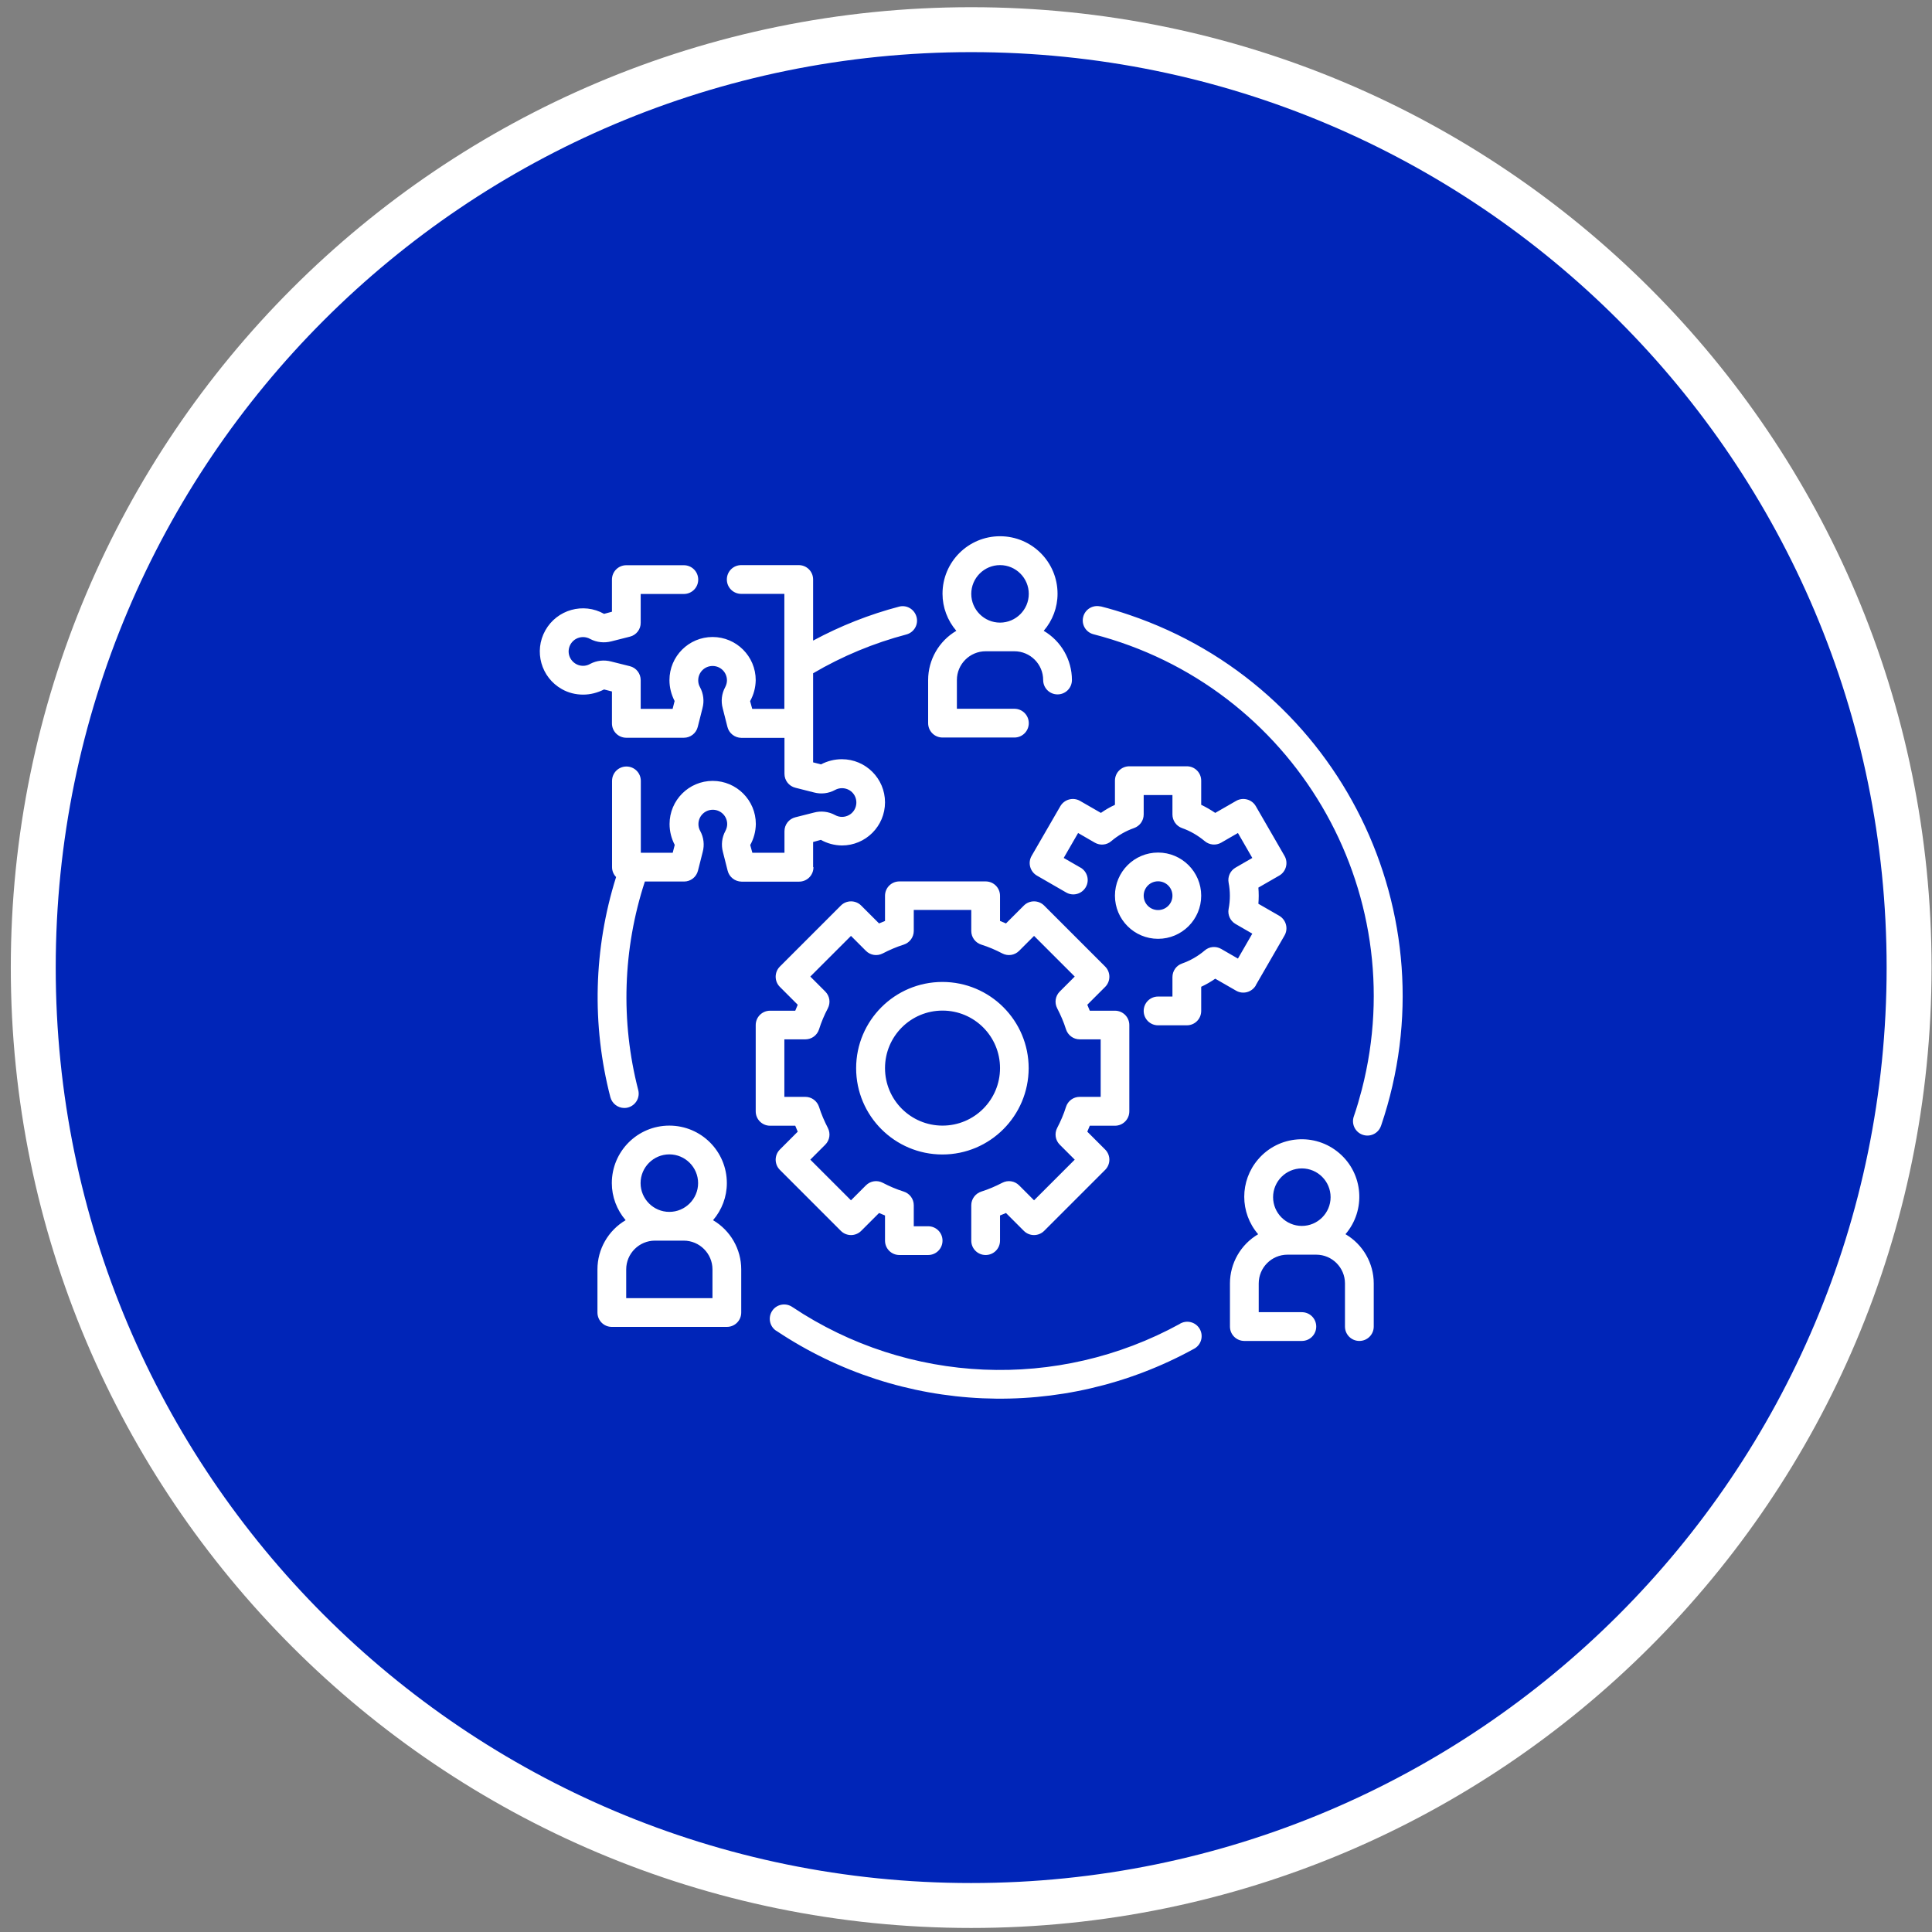 <svg width="172" height="172" viewBox="0 0 172 172" fill="none" xmlns="http://www.w3.org/2000/svg">
<rect x="0" y="0" width="172" height="172" fill="#808080" stroke="none"/>
<path d="M86.461 169.641C132.577 169.641 169.961 132.256 169.961 86.141C169.961 40.025 132.577 2.641 86.461 2.641C40.345 2.641 2.961 40.025 2.961 86.141C2.961 132.256 40.345 169.641 86.461 169.641Z" fill="#0025B8" stroke="white" stroke-width="4" stroke-miterlimit="10"/>
<path d="M71.019 100.75L69.43 102.34C68.93 102.84 68.93 103.65 69.43 104.15L74.859 109.58C75.359 110.08 76.169 110.08 76.669 109.58L78.26 107.99C78.439 108.07 78.609 108.14 78.79 108.21V110.45C78.79 111.16 79.359 111.73 80.069 111.73H82.629C83.34 111.73 83.909 111.16 83.909 110.45C83.909 109.74 83.34 109.17 82.629 109.17H81.35V107.3C81.35 106.74 80.989 106.25 80.449 106.08C79.809 105.88 79.179 105.61 78.589 105.3C78.089 105.04 77.489 105.13 77.089 105.53L75.76 106.86L72.139 103.24L73.469 101.91C73.87 101.51 73.959 100.91 73.699 100.41C73.389 99.81 73.12 99.19 72.919 98.55C72.749 98.02 72.259 97.65 71.699 97.65H69.829V92.53H71.699C72.259 92.53 72.749 92.17 72.919 91.63C73.12 90.99 73.389 90.36 73.699 89.77C73.959 89.27 73.87 88.67 73.469 88.27L72.139 86.94L75.76 83.32L77.089 84.65C77.489 85.05 78.089 85.14 78.589 84.88C79.189 84.57 79.809 84.3 80.449 84.1C80.979 83.93 81.35 83.44 81.35 82.88V81.01H86.469V82.88C86.469 83.44 86.829 83.93 87.37 84.1C88.01 84.3 88.639 84.57 89.23 84.88C89.73 85.14 90.329 85.05 90.73 84.65L92.059 83.32L95.68 86.94L94.35 88.27C93.95 88.67 93.859 89.27 94.12 89.77C94.43 90.37 94.7 90.99 94.9 91.63C95.07 92.16 95.559 92.53 96.12 92.53H97.99V97.65H96.12C95.559 97.65 95.07 98.01 94.9 98.55C94.7 99.19 94.43 99.82 94.12 100.41C93.859 100.91 93.95 101.51 94.35 101.91L95.68 103.24L92.059 106.86L90.73 105.53C90.329 105.13 89.73 105.04 89.23 105.3C88.629 105.61 88.01 105.88 87.37 106.08C86.84 106.25 86.469 106.74 86.469 107.3V110.45C86.469 111.16 87.04 111.73 87.749 111.73C88.46 111.73 89.029 111.16 89.029 110.45V108.21C89.21 108.14 89.379 108.06 89.559 107.99L91.15 109.58C91.65 110.08 92.459 110.08 92.959 109.58L98.389 104.15C98.889 103.65 98.889 102.84 98.389 102.34L96.799 100.75C96.879 100.57 96.95 100.4 97.019 100.22H99.26C99.969 100.22 100.54 99.65 100.54 98.94V91.26C100.54 90.55 99.969 89.98 99.26 89.98H97.019C96.95 89.8 96.87 89.63 96.799 89.45L98.389 87.86C98.889 87.36 98.889 86.55 98.389 86.05L92.959 80.62C92.459 80.12 91.65 80.12 91.15 80.62L89.559 82.21C89.379 82.13 89.21 82.06 89.029 81.99V79.75C89.029 79.04 88.46 78.47 87.749 78.47H80.069C79.359 78.47 78.79 79.04 78.79 79.75V81.99C78.609 82.06 78.439 82.14 78.26 82.21L76.669 80.62C76.169 80.12 75.359 80.12 74.859 80.62L69.43 86.05C68.93 86.55 68.93 87.36 69.43 87.86L71.019 89.45C70.939 89.63 70.87 89.8 70.799 89.98H68.559C67.85 89.98 67.279 90.55 67.279 91.26V98.94C67.279 99.65 67.85 100.22 68.559 100.22H70.799C70.87 100.4 70.95 100.57 71.019 100.75ZM91.579 95.1C91.579 90.86 88.139 87.42 83.9 87.42C79.659 87.42 76.219 90.86 76.219 95.1C76.219 99.34 79.659 102.78 83.9 102.78C88.139 102.78 91.569 99.34 91.579 95.1ZM83.909 100.21C81.079 100.21 78.79 97.92 78.79 95.09C78.79 92.26 81.079 89.97 83.909 89.97C86.74 89.97 89.029 92.26 89.029 95.09C89.029 97.92 86.74 100.21 83.909 100.21ZM83.909 65.66H90.309C91.019 65.66 91.589 65.09 91.589 64.38C91.589 63.67 91.019 63.1 90.309 63.1H85.189V60.54C85.189 59.13 86.34 57.98 87.749 57.98H90.309C91.719 57.98 92.87 59.13 92.87 60.54C92.87 61.25 93.439 61.82 94.15 61.82C94.859 61.82 95.43 61.25 95.43 60.54C95.43 58.74 94.469 57.07 92.919 56.16C93.71 55.24 94.15 54.08 94.15 52.86C94.15 50.03 91.859 47.74 89.029 47.74C86.2 47.74 83.909 50.03 83.909 52.86C83.909 54.07 84.35 55.24 85.139 56.16C83.59 57.07 82.629 58.74 82.629 60.54V64.38C82.629 65.09 83.2 65.66 83.909 65.66ZM89.029 50.31C90.439 50.31 91.589 51.46 91.589 52.87C91.589 54.28 90.439 55.43 89.029 55.43C87.62 55.43 86.469 54.28 86.469 52.87C86.469 51.46 87.62 50.31 89.029 50.31ZM63.48 108.63C64.269 107.71 64.709 106.55 64.709 105.33C64.709 102.5 62.419 100.21 59.589 100.21C56.759 100.21 54.469 102.5 54.469 105.33C54.469 106.54 54.909 107.71 55.699 108.63C54.149 109.54 53.189 111.21 53.189 113.01V116.85C53.189 117.56 53.76 118.13 54.469 118.13H64.709C65.419 118.13 65.99 117.56 65.99 116.85V113.01C65.99 111.21 65.029 109.54 63.48 108.63ZM59.589 102.77C60.999 102.77 62.15 103.92 62.15 105.33C62.15 106.74 60.999 107.89 59.589 107.89C58.179 107.89 57.029 106.74 57.029 105.33C57.029 103.92 58.179 102.77 59.589 102.77ZM63.429 115.57H55.749V113.01C55.749 111.6 56.9 110.45 58.309 110.45H60.87C62.279 110.45 63.429 111.6 63.429 113.01V115.57ZM119.78 109.88C121.62 107.74 121.379 104.5 119.229 102.66C117.089 100.82 113.849 101.06 112.009 103.21C110.359 105.13 110.359 107.96 112.009 109.88C110.459 110.79 109.499 112.46 109.499 114.26V118.1C109.499 118.81 110.07 119.38 110.78 119.38H115.9C116.61 119.38 117.18 118.81 117.18 118.1C117.18 117.39 116.61 116.82 115.9 116.82H112.06V114.26C112.06 112.85 113.209 111.7 114.619 111.7H117.18C118.59 111.7 119.739 112.85 119.739 114.26V118.1C119.739 118.81 120.31 119.38 121.02 119.38C121.73 119.38 122.3 118.81 122.3 118.1V114.26C122.3 112.46 121.34 110.79 119.79 109.88H119.78ZM115.9 104.02C117.31 104.02 118.459 105.17 118.459 106.58C118.459 107.99 117.31 109.14 115.9 109.14C114.49 109.14 113.339 107.99 113.339 106.58C113.339 105.17 114.49 104.02 115.9 104.02ZM111.8 87.71L114.359 83.28C114.709 82.67 114.499 81.89 113.889 81.53L112.03 80.46C112.05 80.22 112.06 79.98 112.06 79.74C112.06 79.5 112.05 79.26 112.03 79.02L113.889 77.95C114.499 77.6 114.709 76.81 114.359 76.2L111.8 71.77C111.45 71.16 110.66 70.95 110.05 71.3L108.189 72.37C107.789 72.1 107.379 71.86 106.939 71.65V69.5C106.939 68.79 106.37 68.22 105.66 68.22H100.54C99.829 68.22 99.26 68.79 99.26 69.5V71.65C98.829 71.85 98.409 72.09 98.01 72.37L96.15 71.3C95.54 70.95 94.76 71.16 94.4 71.77L91.839 76.2C91.489 76.81 91.7 77.59 92.309 77.95L94.909 79.45C95.519 79.81 96.299 79.6 96.659 78.99C97.019 78.38 96.809 77.6 96.199 77.24C96.199 77.24 96.199 77.24 96.189 77.24L94.699 76.38L95.98 74.16L97.469 75.02C97.939 75.29 98.529 75.24 98.939 74.88C99.539 74.37 100.219 73.98 100.959 73.72C101.469 73.54 101.819 73.06 101.819 72.51V70.78H104.379V72.51C104.379 73.05 104.719 73.54 105.229 73.72C105.969 73.98 106.649 74.38 107.249 74.88C107.659 75.23 108.249 75.29 108.719 75.02L110.209 74.16L111.489 76.38L109.999 77.24C109.529 77.51 109.279 78.05 109.379 78.58C109.529 79.35 109.529 80.15 109.379 80.92C109.279 81.45 109.529 81.99 109.999 82.26L111.489 83.12L110.209 85.34L108.719 84.48C108.249 84.21 107.659 84.26 107.249 84.62C106.649 85.13 105.969 85.52 105.229 85.78C104.719 85.96 104.379 86.44 104.379 86.99V88.72H103.099C102.389 88.72 101.819 89.29 101.819 90C101.819 90.71 102.389 91.28 103.099 91.28H105.66C106.37 91.28 106.939 90.71 106.939 90V87.85C107.369 87.65 107.789 87.41 108.189 87.13L110.05 88.2C110.66 88.55 111.44 88.34 111.8 87.73V87.71ZM103.099 83.58C105.219 83.58 106.939 81.86 106.939 79.74C106.939 77.62 105.219 75.9 103.099 75.9C100.979 75.9 99.26 77.62 99.26 79.74C99.26 81.86 100.979 83.58 103.099 83.58ZM103.099 78.46C103.809 78.46 104.379 79.03 104.379 79.74C104.379 80.45 103.809 81.02 103.099 81.02C102.389 81.02 101.819 80.45 101.819 79.74C101.819 79.03 102.389 78.46 103.099 78.46ZM105.04 117.86C94.159 123.83 80.859 123.25 70.54 116.36C69.96 115.96 69.159 116.1 68.76 116.68C68.359 117.26 68.499 118.06 69.079 118.46C69.089 118.46 69.1 118.48 69.12 118.48C80.24 125.91 94.559 126.53 106.28 120.09C106.91 119.77 107.159 119 106.839 118.37C106.519 117.74 105.749 117.49 105.119 117.81C105.089 117.82 105.07 117.84 105.04 117.85V117.86ZM97.969 53.99C97.279 53.83 96.59 54.25 96.43 54.94C96.269 55.61 96.669 56.28 97.329 56.46C115.129 61.05 125.829 79.2 121.239 97C121.029 97.8 120.8 98.6 120.53 99.38C120.29 100.04 120.63 100.78 121.3 101.02C121.96 101.26 122.699 100.92 122.939 100.25C122.939 100.23 122.949 100.22 122.959 100.2C129.329 81.46 119.3 61.11 100.56 54.75C99.71 54.46 98.85 54.2 97.98 53.98L97.969 53.99ZM72.389 77.18V74.96L73.079 74.77C73.649 75.09 74.289 75.26 74.949 75.27C77.069 75.27 78.79 73.55 78.79 71.43C78.79 69.31 77.069 67.59 74.949 67.59C74.299 67.59 73.669 67.75 73.089 68.05L72.389 67.87V59.94C74.99 58.41 77.789 57.25 80.709 56.48C81.389 56.29 81.789 55.58 81.589 54.9C81.399 54.24 80.729 53.84 80.069 54C77.399 54.7 74.82 55.72 72.389 57.03V51.59C72.389 50.88 71.82 50.31 71.109 50.31H65.99C65.279 50.31 64.709 50.88 64.709 51.59C64.709 52.3 65.279 52.87 65.99 52.87H69.829V63.11H66.969L66.779 62.42C67.1 61.85 67.269 61.21 67.279 60.55C67.279 58.43 65.559 56.71 63.439 56.71C61.319 56.71 59.599 58.43 59.599 60.55C59.599 61.2 59.76 61.83 60.059 62.41L59.88 63.11H57.039V60.55C57.039 59.96 56.639 59.45 56.079 59.31L54.4 58.89C53.779 58.73 53.12 58.8 52.55 59.1C51.94 59.46 51.16 59.25 50.8 58.64C50.44 58.03 50.65 57.25 51.26 56.89C51.66 56.66 52.15 56.66 52.55 56.89C53.12 57.19 53.789 57.26 54.419 57.1L56.079 56.68C56.649 56.54 57.05 56.02 57.039 55.44V52.88H60.88C61.59 52.88 62.16 52.31 62.16 51.6C62.16 50.89 61.59 50.32 60.88 50.32H55.76C55.05 50.32 54.48 50.89 54.48 51.6V54.46L53.779 54.65C51.929 53.61 49.59 54.27 48.55 56.12C47.51 57.97 48.169 60.31 50.02 61.35C50.599 61.68 51.249 61.84 51.919 61.84C52.569 61.84 53.2 61.67 53.779 61.38L54.48 61.56V64.4C54.48 65.11 55.05 65.68 55.76 65.68H60.88C61.469 65.68 61.98 65.28 62.12 64.71L62.539 63.05C62.709 62.42 62.629 61.75 62.319 61.18C62.209 60.99 62.16 60.78 62.16 60.57C62.16 59.86 62.729 59.29 63.439 59.29C64.149 59.29 64.719 59.86 64.719 60.57C64.719 60.78 64.659 60.99 64.559 61.18C64.249 61.75 64.169 62.42 64.339 63.05L64.76 64.71C64.9 65.28 65.409 65.68 65.999 65.69H69.839V68.89C69.839 69.48 70.24 69.99 70.809 70.13L72.469 70.55C73.099 70.72 73.769 70.64 74.339 70.33C74.959 69.99 75.739 70.21 76.079 70.82C76.419 71.44 76.199 72.22 75.589 72.56C75.199 72.78 74.729 72.78 74.339 72.56C73.769 72.25 73.099 72.17 72.469 72.34L70.809 72.76C70.24 72.9 69.839 73.41 69.839 74V75.92H66.98L66.79 75.23C67.109 74.66 67.279 74.02 67.29 73.36C67.29 71.24 65.569 69.52 63.449 69.52C61.329 69.52 59.609 71.24 59.609 73.36C59.609 74.01 59.769 74.64 60.069 75.22L59.889 75.92H57.05V69.52C57.05 68.81 56.48 68.24 55.77 68.24C55.059 68.24 54.489 68.81 54.489 69.52V77.2C54.489 77.53 54.62 77.85 54.849 78.08C52.849 84.44 52.669 91.23 54.339 97.68C54.489 98.24 54.999 98.64 55.579 98.64C55.689 98.64 55.8 98.63 55.9 98.6C56.58 98.42 56.999 97.73 56.819 97.04C55.239 90.92 55.45 84.48 57.41 78.48H60.9C61.489 78.48 61.999 78.08 62.139 77.51L62.559 75.85C62.73 75.22 62.649 74.55 62.339 73.98C62.229 73.79 62.179 73.58 62.179 73.37C62.179 72.66 62.749 72.09 63.459 72.09C64.169 72.09 64.74 72.66 64.74 73.37C64.74 73.58 64.679 73.79 64.579 73.98C64.269 74.55 64.189 75.22 64.359 75.85L64.779 77.51C64.919 78.08 65.43 78.48 66.019 78.49H71.139C71.85 78.49 72.419 77.92 72.419 77.21L72.389 77.18Z" fill="white"/>
</svg>
